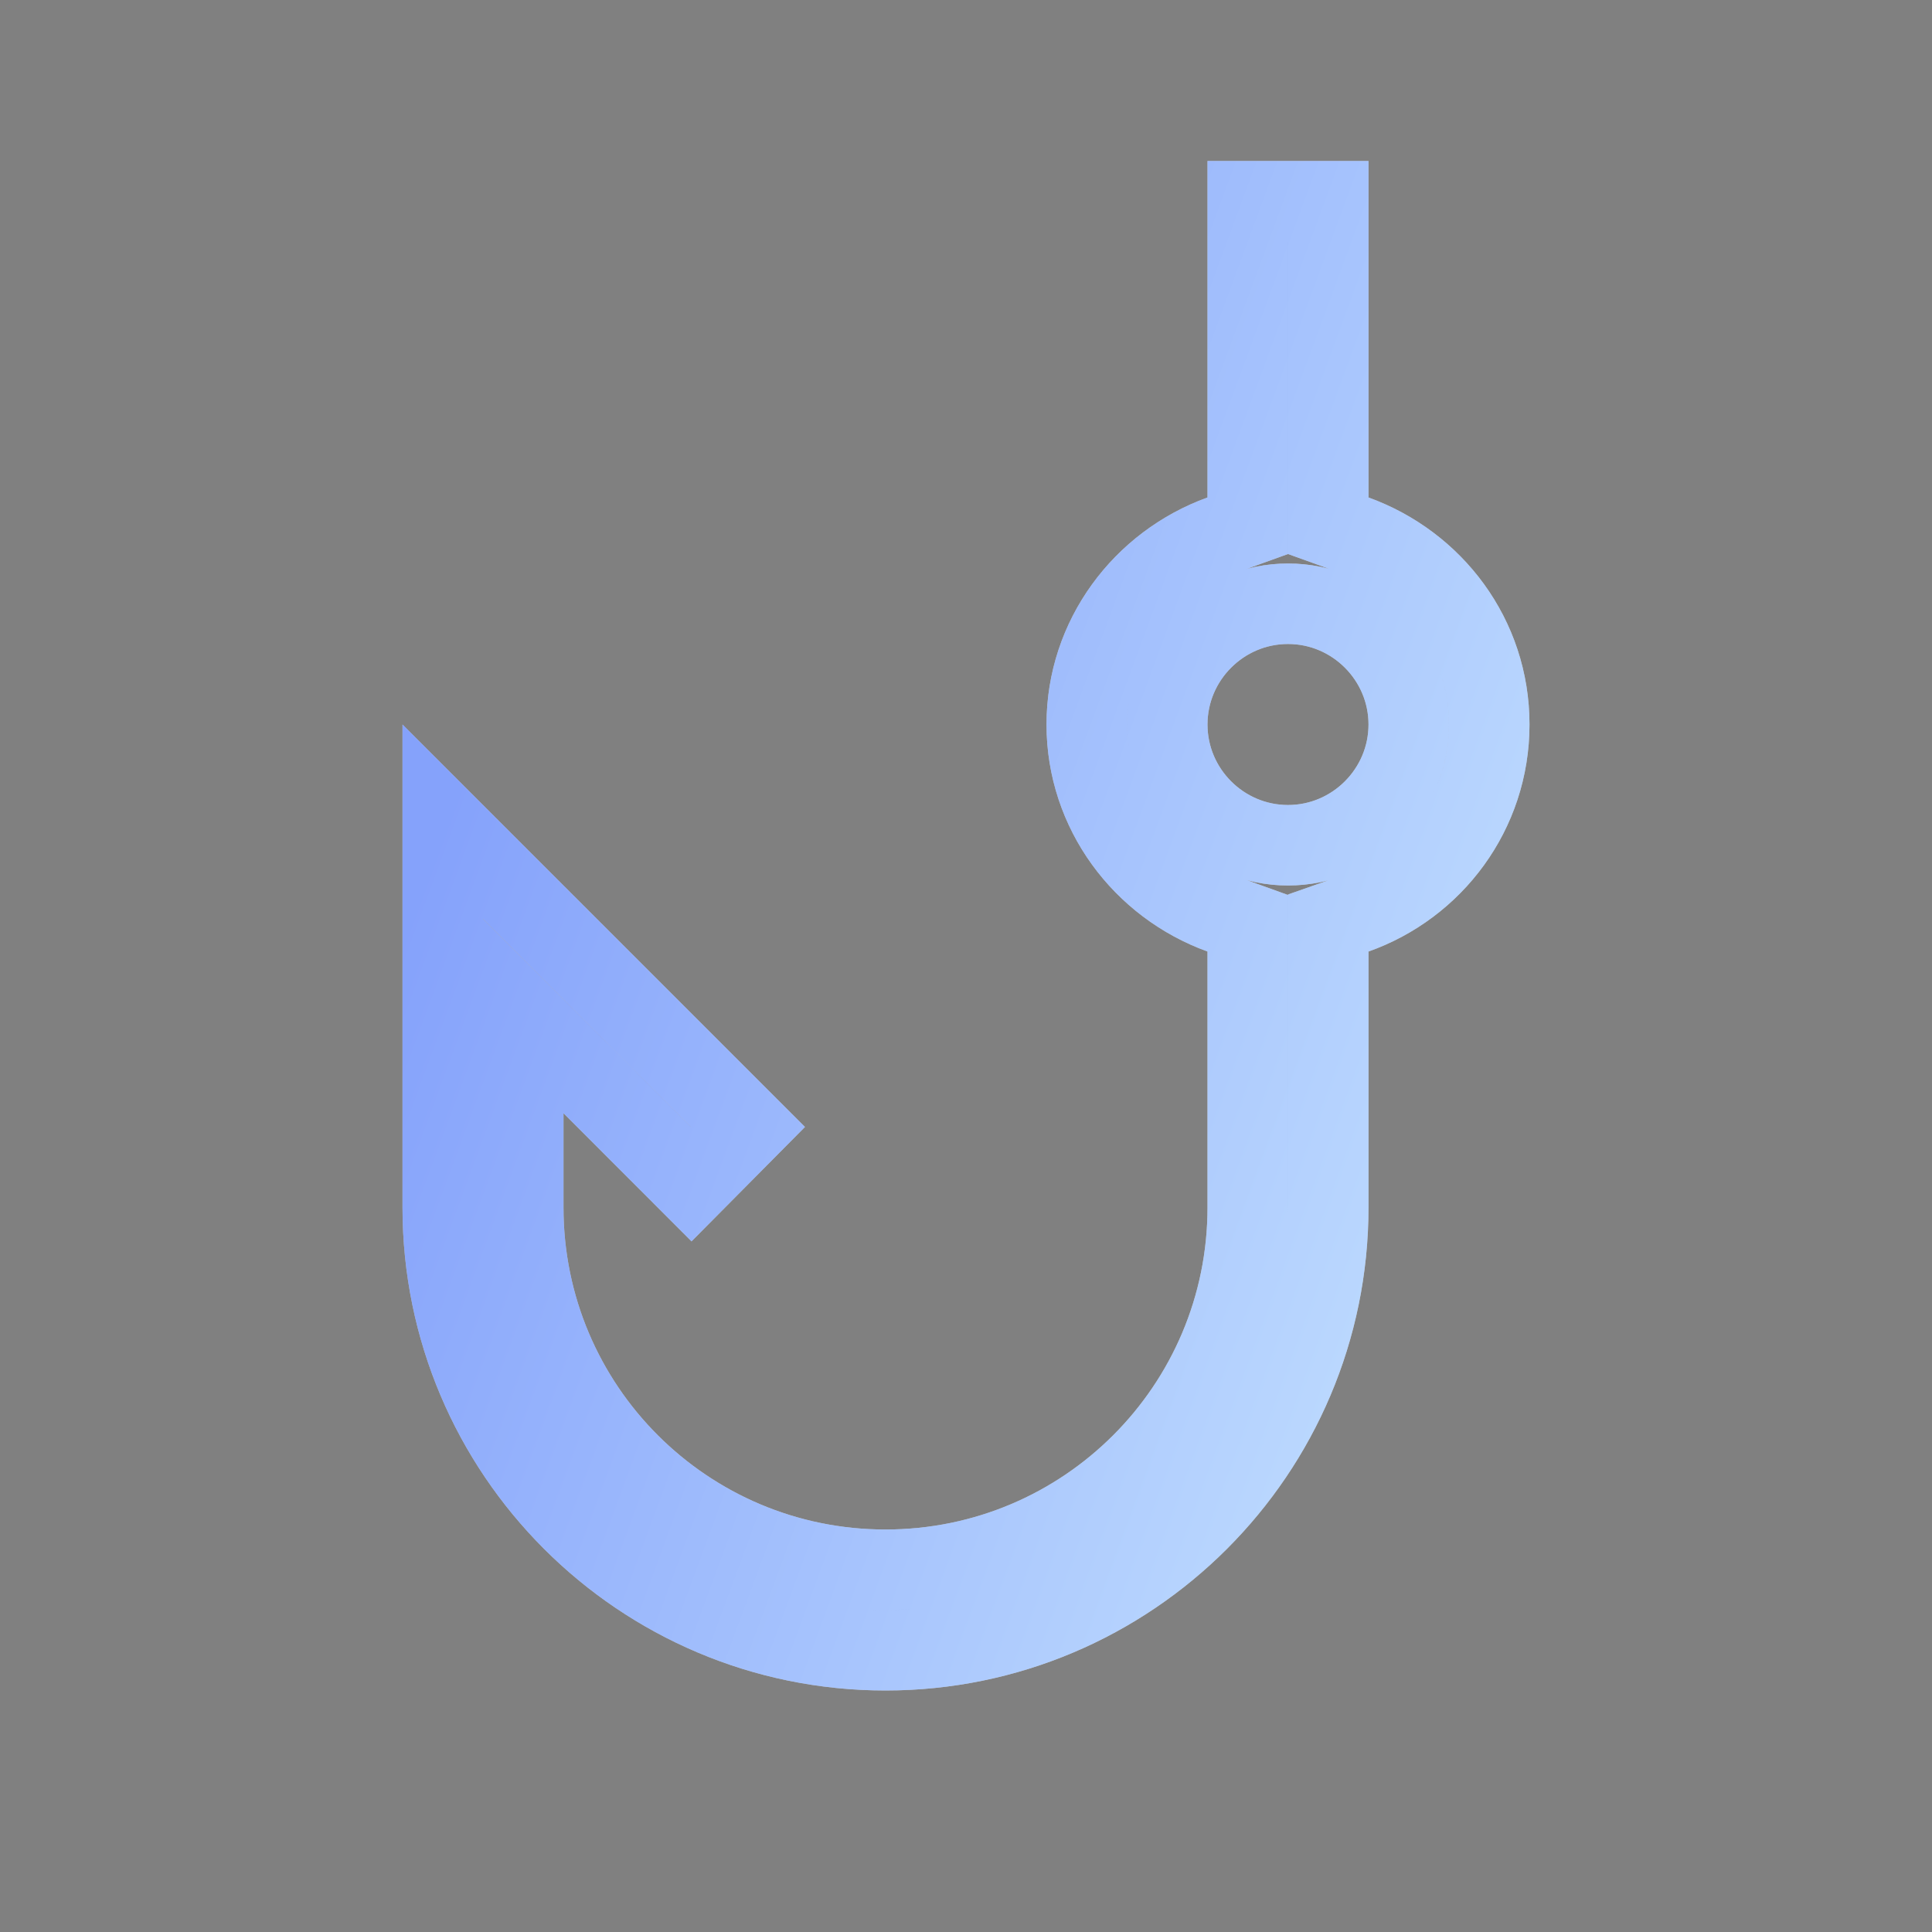 <svg width="24" height="24" viewBox="0 0 24 24" fill="none" xmlns="http://www.w3.org/2000/svg">
<rect x="0" y="0" width="24" height="24" fill="#808080" stroke="none"/>
<g clip-path="url(#clip0_1005_5779)">
<path d="M16.5 6.18V6.531L16.83 6.65C17.805 7.003 18.5 7.914 18.5 9C18.5 10.089 17.802 11.006 16.833 11.349L16.5 11.466V11.82V15C16.5 18.034 14.034 20.5 11 20.5C7.966 20.5 5.5 18.034 5.5 15V10.207L9.294 14.001L8.589 14.712L7.354 13.476L6.5 12.623V13.83V15C6.5 17.486 8.514 19.5 11 19.5C13.486 19.5 15.5 17.486 15.5 15V11.82V11.469L15.17 11.35C14.196 10.997 13.5 10.077 13.5 9C13.5 7.923 14.196 7.003 15.17 6.65L15.5 6.531V6.18V2.5H16.5V6.18ZM14.5 9C14.5 9.826 15.174 10.5 16 10.5C16.826 10.5 17.5 9.826 17.5 9C17.5 8.174 16.826 7.5 16 7.5C15.174 7.5 14.5 8.174 14.5 9Z" stroke="white"/>
<path d="M16.5 6.18V6.531L16.83 6.65C17.805 7.003 18.5 7.914 18.5 9C18.5 10.089 17.802 11.006 16.833 11.349L16.5 11.466V11.82V15C16.5 18.034 14.034 20.5 11 20.5C7.966 20.5 5.5 18.034 5.5 15V10.207L9.294 14.001L8.589 14.712L7.354 13.476L6.5 12.623V13.83V15C6.5 17.486 8.514 19.5 11 19.5C13.486 19.5 15.5 17.486 15.5 15V11.82V11.469L15.17 11.35C14.196 10.997 13.5 10.077 13.5 9C13.5 7.923 14.196 7.003 15.17 6.65L15.5 6.531V6.18V2.5H16.5V6.18ZM14.5 9C14.5 9.826 15.174 10.5 16 10.5C16.826 10.5 17.5 9.826 17.5 9C17.5 8.174 16.826 7.5 16 7.5C15.174 7.5 14.5 8.174 14.5 9Z" stroke="url(#paint0_linear_1005_5779)" stroke-opacity="0.48"/>
</g>
<defs>
<linearGradient id="paint0_linear_1005_5779" x1="5" y1="11.5" x2="20.409" y2="17.177" gradientUnits="userSpaceOnUse">
<stop stop-color="#003CF5"/>
<stop offset="1" stop-color="#8DCAFE"/>
</linearGradient>
<clipPath id="clip0_1005_5779">
<rect width="24" height="24" fill="white"/>
</clipPath>
</defs>
</svg>
